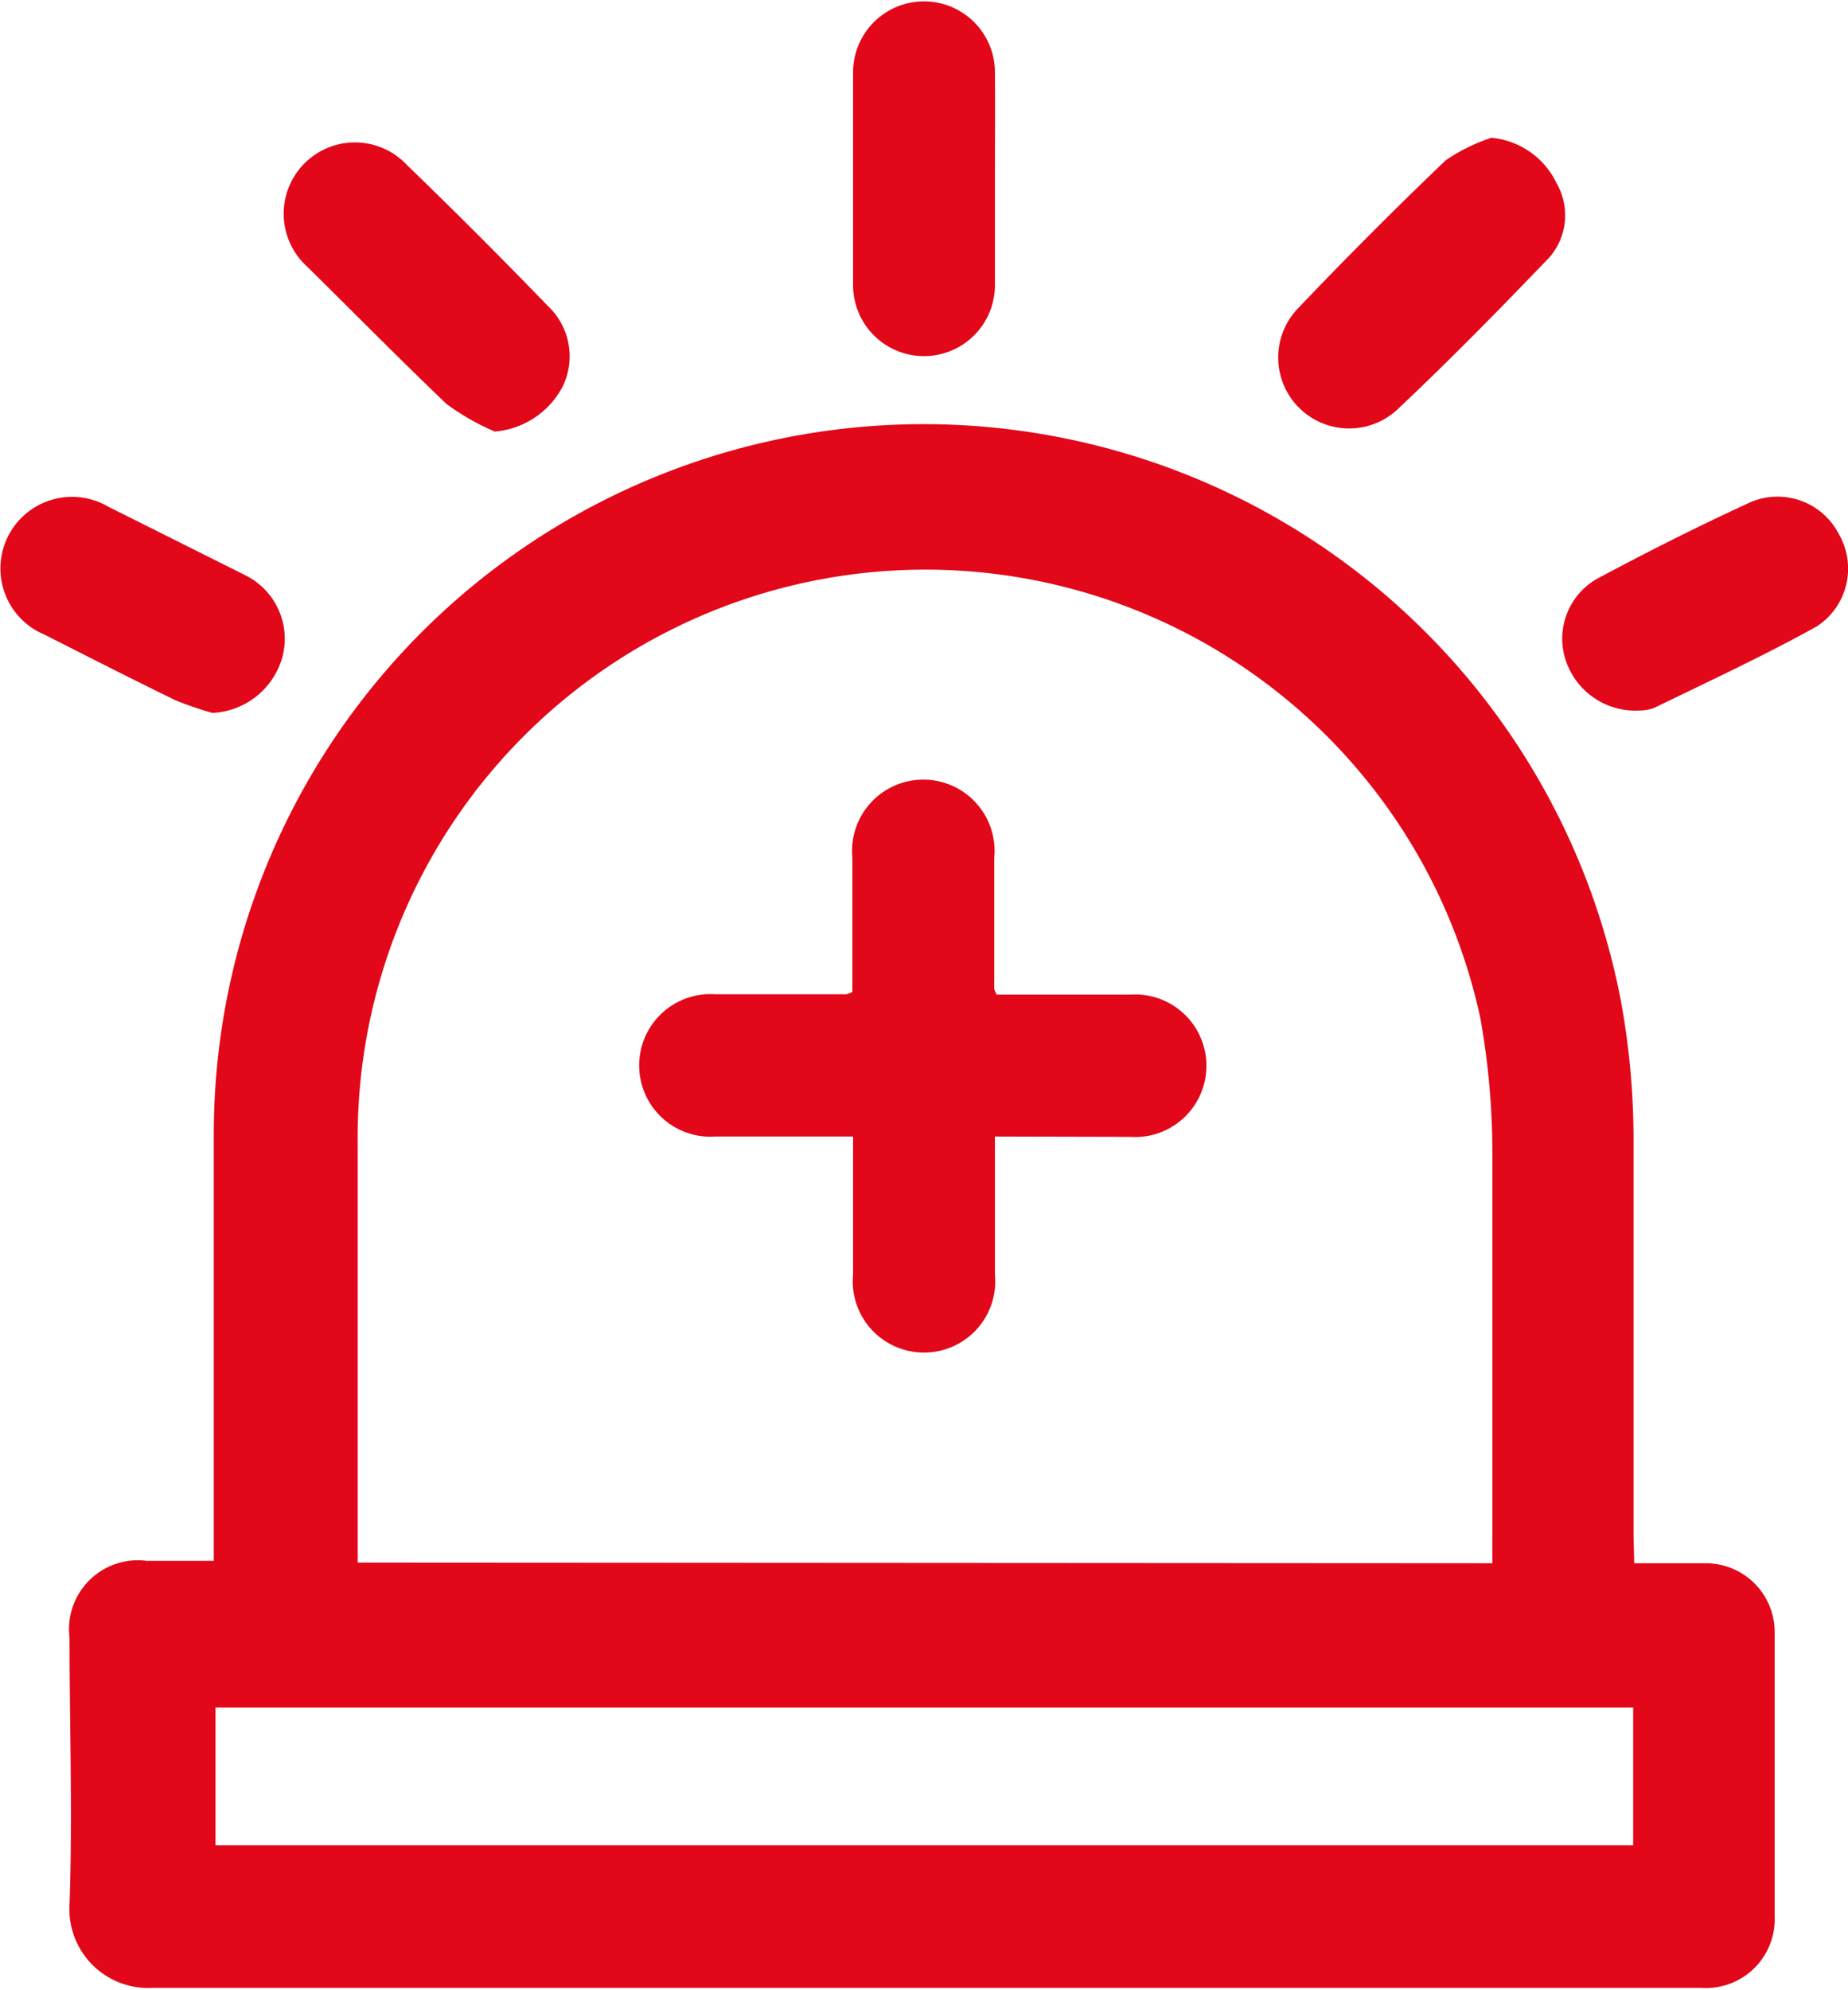 <svg xmlns="http://www.w3.org/2000/svg" viewBox="0 0 53.68 57.79"><defs><style>.cls-1{fill:#e20719;}</style></defs><g id="Capa_2" data-name="Capa 2"><g id="Layer_1" data-name="Layer 1"><path class="cls-1" d="M47.47,45.39h2.08a2,2,0,0,1,2,2q0,4.13,0,8.25a2,2,0,0,1-2.13,2.08c-3.58,0-7.17,0-10.76,0-11.41,0-22.82,0-34.23,0a2.29,2.29,0,0,1-2.41-2.43c.09-2.58,0-5.16,0-7.74a2,2,0,0,1,2.24-2.23H6.21V33a20.62,20.62,0,0,1,40.88-3.9,22.37,22.37,0,0,1,.36,3.83c0,3.89,0,7.78,0,11.67Zm-4.12,0V44.6c0-3.74,0-7.47,0-11.21A22.3,22.3,0,0,0,43,29.56a16.49,16.49,0,0,0-32.61,3.63c0,3.85,0,7.69,0,11.54,0,.2,0,.41,0,.64Zm4.09,4.19H6.26v4H47.44Z"/><path class="cls-1" d="M28.9,5.19c0,1,0,2.06,0,3.09a2.06,2.06,0,0,1-4.12,0q0-3.09,0-6.18a2.06,2.06,0,1,1,4.12,0C28.91,3.13,28.9,4.16,28.9,5.19Z"/><path class="cls-1" d="M14.37,12.53a7.08,7.08,0,0,1-1.4-.8c-1.38-1.32-2.72-2.68-4.06-4a2.07,2.07,0,1,1,2.92-2.93q2.07,2,4.1,4.1a2,2,0,0,1,.42,2.31A2.45,2.45,0,0,1,14.37,12.53Z"/><path class="cls-1" d="M43.32,4a2.34,2.34,0,0,1,1.9,1.33A1.86,1.86,0,0,1,45,7.48c-1.44,1.5-2.91,3-4.42,4.42A2.06,2.06,0,0,1,37.66,9Q39.78,6.77,42,4.65A5.33,5.33,0,0,1,43.32,4Z"/><path class="cls-1" d="M47.63,20.63a2.13,2.13,0,0,1-2.16-1.49,2,2,0,0,1,.93-2.34c1.46-.78,2.93-1.52,4.43-2.21a2,2,0,0,1,2.59.93,2,2,0,0,1-.65,2.67c-1.53.85-3.13,1.59-4.71,2.36A1.23,1.23,0,0,1,47.63,20.63Z"/><path class="cls-1" d="M6.17,20.7a9.81,9.81,0,0,1-1.08-.37c-1.27-.62-2.53-1.26-3.79-1.9a2.08,2.08,0,1,1,1.84-3.72q2,1,4,2a2.06,2.06,0,0,1,1.07,2.34A2.22,2.22,0,0,1,6.17,20.7Z"/><path class="cls-1" d="M28.9,33c0,1.36,0,2.67,0,4a2.07,2.07,0,1,1-4.12,0V33h-4a2.07,2.07,0,1,1,0-4.13h3.8a.74.74,0,0,0,.18-.07V24.91a2.07,2.07,0,1,1,4.12,0c0,1.26,0,2.53,0,3.8a1,1,0,0,0,.07.17h3.88a2.07,2.07,0,1,1,0,4.13Z"/></g></g></svg>